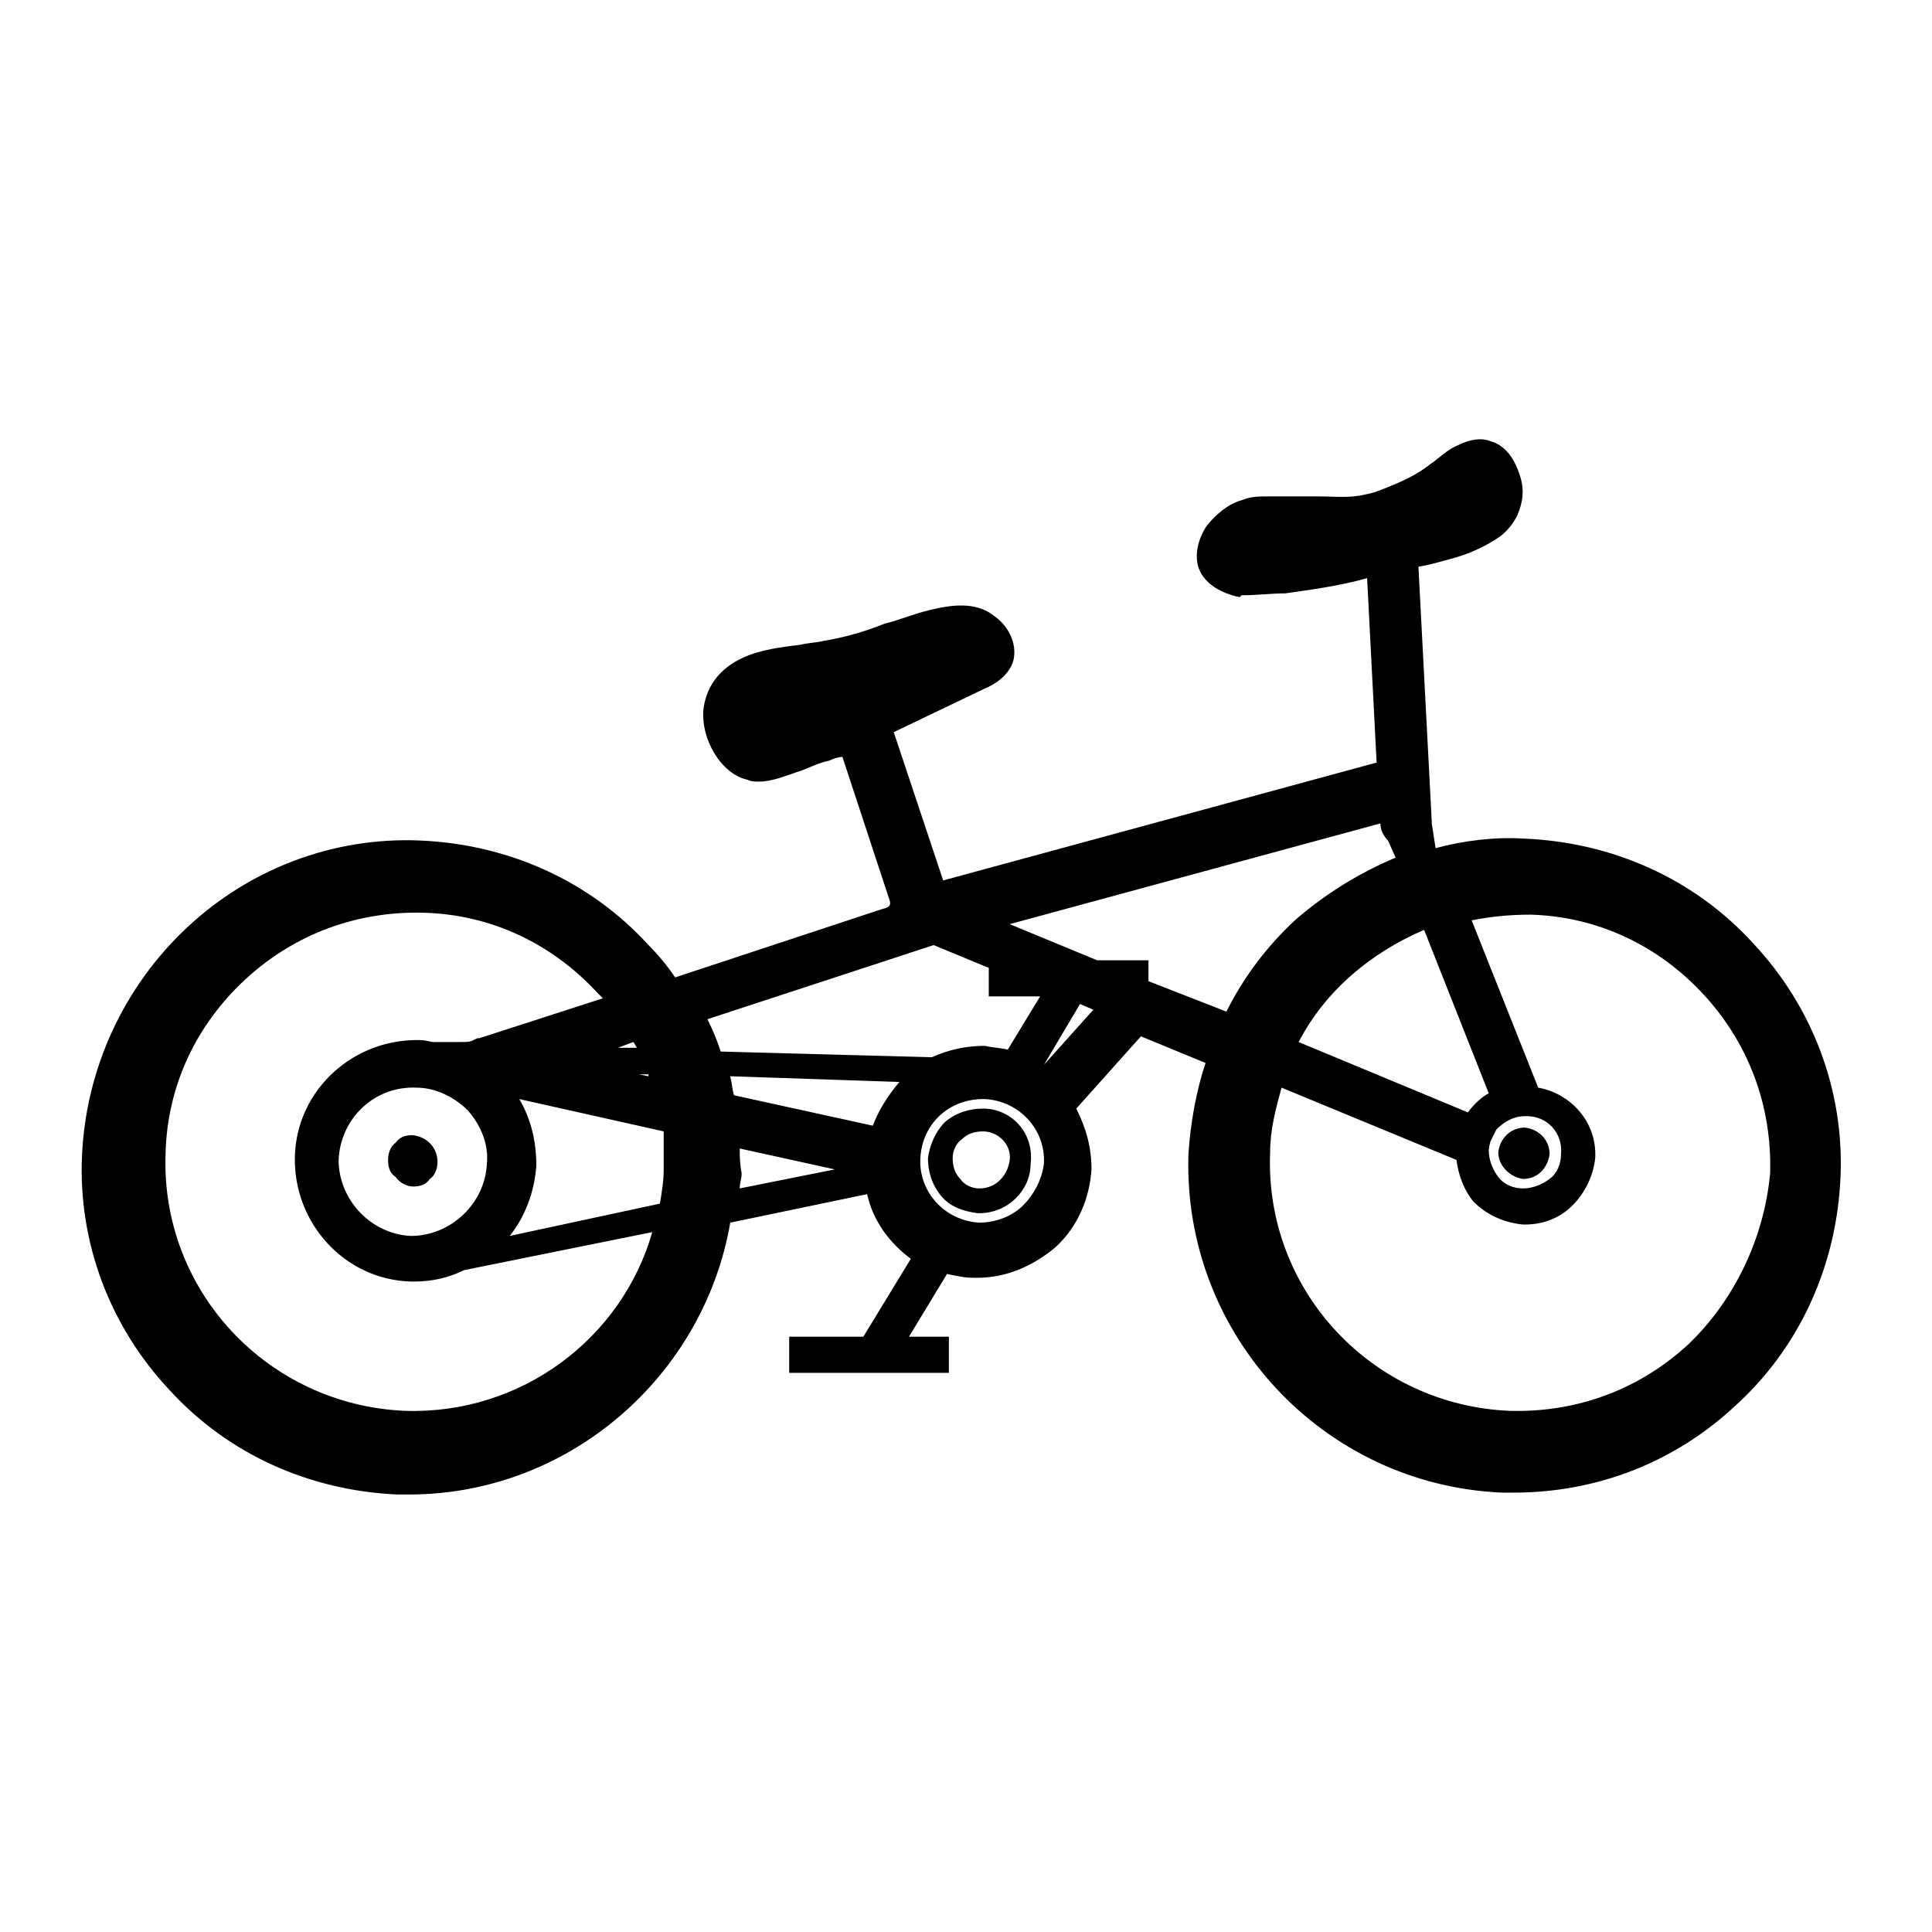 <?xml version="1.0" encoding="UTF-8"?>
<!-- Uploaded to: ICON Repo, www.svgrepo.com, Generator: ICON Repo Mixer Tools -->
<svg fill="#000000" width="800px" height="800px" version="1.1" viewBox="144 144 512 512" xmlns="http://www.w3.org/2000/svg">
 <g>
  <path d="m404.53 437.79c-3.527 0-7.055 1.008-10.078 3.527-2.519 2.519-4.031 6.047-4.535 9.574 0 3.527 1.008 7.055 3.527 10.078 2.519 3.023 6.047 4.031 9.574 4.535h0.504c7.559 0 13.602-6.047 13.602-13.098 1.012-8.07-5.035-14.617-12.594-14.617zm-1.008 21.16c-2.016 0-4.031-1.008-5.039-2.519-1.512-1.512-2.016-3.527-2.016-5.543 0-2.016 1.008-4.031 2.519-5.039 1.512-1.512 3.527-2.016 5.543-2.016 4.031 0 7.559 3.527 7.055 7.559-0.504 4.031-3.527 7.559-8.062 7.559z"/>
  <path d="m253.39 458.44s0.504 0 0 0c2.016 0 3.527-0.504 4.535-2.016 1.512-1.008 2.016-3.023 2.016-4.535 0-3.527-2.519-6.551-6.551-7.055-2.016 0-3.527 0.504-4.535 2.016-1.512 1.008-2.016 3.023-2.016 4.535 0 2.016 0.504 3.527 2.016 4.535 1.008 1.512 3.023 2.519 4.535 2.519z"/>
  <path d="m547.61 456.43c4.031 0 6.551-3.023 7.055-6.551 0-3.527-2.519-6.551-6.551-7.055-3.527 0-6.551 2.519-7.055 6.551 0.004 3.527 3.027 6.551 6.551 7.055z"/>
  <path d="m473.05 301.75c4.031 0 8.062-0.504 11.586-0.504 7.055-1.008 14.609-2.016 21.664-4.031l2.519 48.871-114.87 31.238-13.098-39.297 24.184-11.586c2.519-1.008 6.551-3.527 7.559-7.559 1.008-4.535-1.512-9.07-5.039-11.586-5.039-4.031-11.586-3.023-17.633-1.512-4.031 1.008-7.559 2.519-11.586 3.527-5.039 2.016-10.078 3.527-16.121 4.535-2.016 0.504-4.031 0.504-6.047 1.008-8.062 1.008-16.625 2.016-22.168 8.566-2.016 2.519-3.023 5.039-3.527 8.062-1.008 8.062 4.535 17.633 11.586 19.145 1.008 0.504 2.016 0.504 3.023 0.504 3.527 0 7.055-1.512 10.078-2.519l1.512-0.504c2.519-1.008 4.535-2.016 7.055-2.519 1.008-0.504 2.519-1.008 3.527-1.008l12.594 38.289c0 0.504 0.504 1.512-2.016 2.016l-54.914 18.137c-2.016-3.023-4.535-6.047-7.055-8.566-15.617-17.129-37.281-26.703-60.457-27.711-23.176-1.008-45.344 7.559-61.969 23.176-16.625 15.617-26.703 37.281-27.711 60.457-1.008 23.176 7.559 45.344 23.176 61.969 15.617 17.129 37.281 26.703 60.457 27.711h3.023c42.32 0 78.09-31.234 85.145-72.043l36.273-7.559c1.512 7.055 6.047 13.098 11.586 17.129l-12.594 20.656h-19.648v9.574h42.32v-9.574h-10.578l10.078-16.625c2.519 0.504 4.535 1.008 7.055 1.008h1.008c7.559 0 14.609-3.023 20.656-8.062 6.047-5.543 9.07-13.098 9.574-20.656 0-6.047-1.512-11.082-4.031-16.121l17.129-19.145 17.129 7.055c-2.519 7.559-4.031 16.121-4.535 24.184-1.512 47.863 35.77 87.664 83.129 89.68h3.023c22.168 0 42.824-8.062 58.945-23.176 17.129-15.617 26.703-37.281 27.711-60.457 1.008-23.176-7.559-45.344-23.176-61.969-15.617-17.129-37.281-26.703-60.457-27.711-8.062-0.504-16.121 0.504-23.68 2.519l-1.016-6.559v-0.504l-3.527-67.512c3.023-0.504 6.551-1.512 10.078-2.519 3.527-1.008 8.062-3.023 11.586-5.543 2.016-1.512 3.527-3.527 4.535-5.543 1.512-3.527 2.016-7.055 0.504-11.082-1.512-4.535-4.031-7.559-7.559-8.566-2.519-1.008-5.543-0.504-8.566 1.008-2.519 1.008-4.031 2.519-6.047 4.031-0.504 0.504-1.512 1.008-2.016 1.512-2.016 1.512-4.535 3.023-8.062 4.535-2.519 1.008-5.543 2.519-8.566 3.023-4.031 1.008-8.062 0.504-12.594 0.504h-1.512-11.586c-2.519 0-4.535 0-7.055 1.008-3.527 1.008-6.551 3.527-9.07 6.551-2.519 3.527-4.031 9.07-1.512 13.098 2.519 4.031 7.559 5.543 10.078 6.047m-69.02 20.656m-12.09 71.543 14.609 6.047v7.559h13.602l-8.566 14.105c-2.016-0.504-4.031-0.504-6.047-1.008-5.039 0-9.574 1.008-14.105 3.023l-55.918-1.512c-1.008-3.023-2.016-5.543-3.527-8.566zm-16.121 47.863-36.777-8.062c-0.504-1.512-0.504-3.023-1.008-5.039l44.84 1.512c-3.023 3.527-5.543 7.559-7.055 11.59zm-55.418 11.586c0 3.023-0.504 6.047-1.008 9.07l-39.801 8.562c4.031-5.039 6.551-11.586 7.055-18.641 0-6.551-1.512-12.594-4.535-17.633l38.289 8.566v10.074zm-65.496-21.664c5.039 0 10.078 2.519 13.602 6.047 3.527 4.031 5.543 9.07 5.039 14.105-0.504 10.578-9.574 19.145-20.152 19.145-10.578-0.504-19.145-9.574-19.145-20.152 0.504-11.082 9.57-19.648 20.656-19.145zm58.945-3.527h2.519v0.504zm-5.543-7.051 4.031-1.512c0.504 0.504 0.504 1.008 1.008 1.512zm-56.426 96.227c-36.273-1.512-64.992-31.738-63.48-68.52 0.504-17.633 8.062-33.754 21.16-45.848 13.098-12.09 29.727-18.137 47.359-17.633 17.633 0.504 33.754 8.062 45.848 21.16 0.504 0.504 1.008 1.008 1.512 1.512l-32.746 10.578h-0.504c-2.016 1.008-2.016 1.008-4.535 1.008h-7.055c-1.008 0-2.016-0.504-3.527-0.504-17.633-0.504-32.746 13.098-33.25 30.73s13.098 32.746 30.73 33.25h1.008c4.535 0 9.07-1.008 13.098-3.023l49.879-10.078c-8.062 28.223-34.766 48.375-65.496 47.367zm88.672-69.527 25.191 5.543-25.191 5.039c0-1.512 0.504-2.519 0.504-4.031-0.504-2.519-0.504-4.535-0.504-6.551zm75.066 15.113c-3.023 3.023-7.559 4.535-11.586 4.535-9.07-0.504-16.121-8.062-15.617-17.129 0.504-9.07 7.559-15.617 16.625-15.617h0.504c9.07 0.504 16.121 8.062 15.617 17.129-0.504 4.031-2.519 8.062-5.543 11.082zm5.543-37.281 9.574-16.121 3.527 1.512zm27.707-22.168v-5.543h-13.602l-23.176-9.574 98.242-26.699c0 2.016 1.008 3.527 2.016 4.535l2.016 4.535c-9.574 4.031-18.641 9.574-26.703 16.625-7.559 7.055-13.602 15.113-18.137 24.184zm90.688 42.32 1.512-3.023c2.016-2.016 4.535-3.527 7.559-3.527h0.504c5.543 0 9.574 4.535 9.07 10.078 0 2.519-1.008 5.039-3.023 6.551s-4.535 2.519-7.055 2.519c-2.519 0-5.039-1.008-6.551-3.023-1.512-2.016-2.519-4.535-2.519-7.055 0 0 0-1.008 0.504-2.519zm-6.047-7.555-44.84-18.641c7.055-13.602 19.145-23.68 33.25-29.727l17.129 43.328c-2.012 1.008-4.027 3.023-5.539 5.039zm58.441 61.465c-13.098 12.09-29.727 18.137-47.359 17.633-36.273-1.512-64.992-31.738-63.48-68.52 0-6.047 1.512-11.586 3.023-17.129l46.352 19.145c0.504 4.031 2.016 8.062 4.535 11.082 3.527 3.527 8.062 5.543 13.098 6.047h0.504c4.535 0 9.07-1.512 12.594-5.039 3.527-3.527 5.543-8.062 6.047-12.594 0.504-9.574-6.551-17.129-15.113-18.641l-17.633-44.336c5.039-1.008 10.078-1.512 15.617-1.512 17.633 0.504 33.754 8.062 45.848 21.16 12.09 13.098 18.137 29.727 17.633 47.359-1.512 16.625-9.066 33.25-21.664 45.344z"/>
 </g>
</svg>